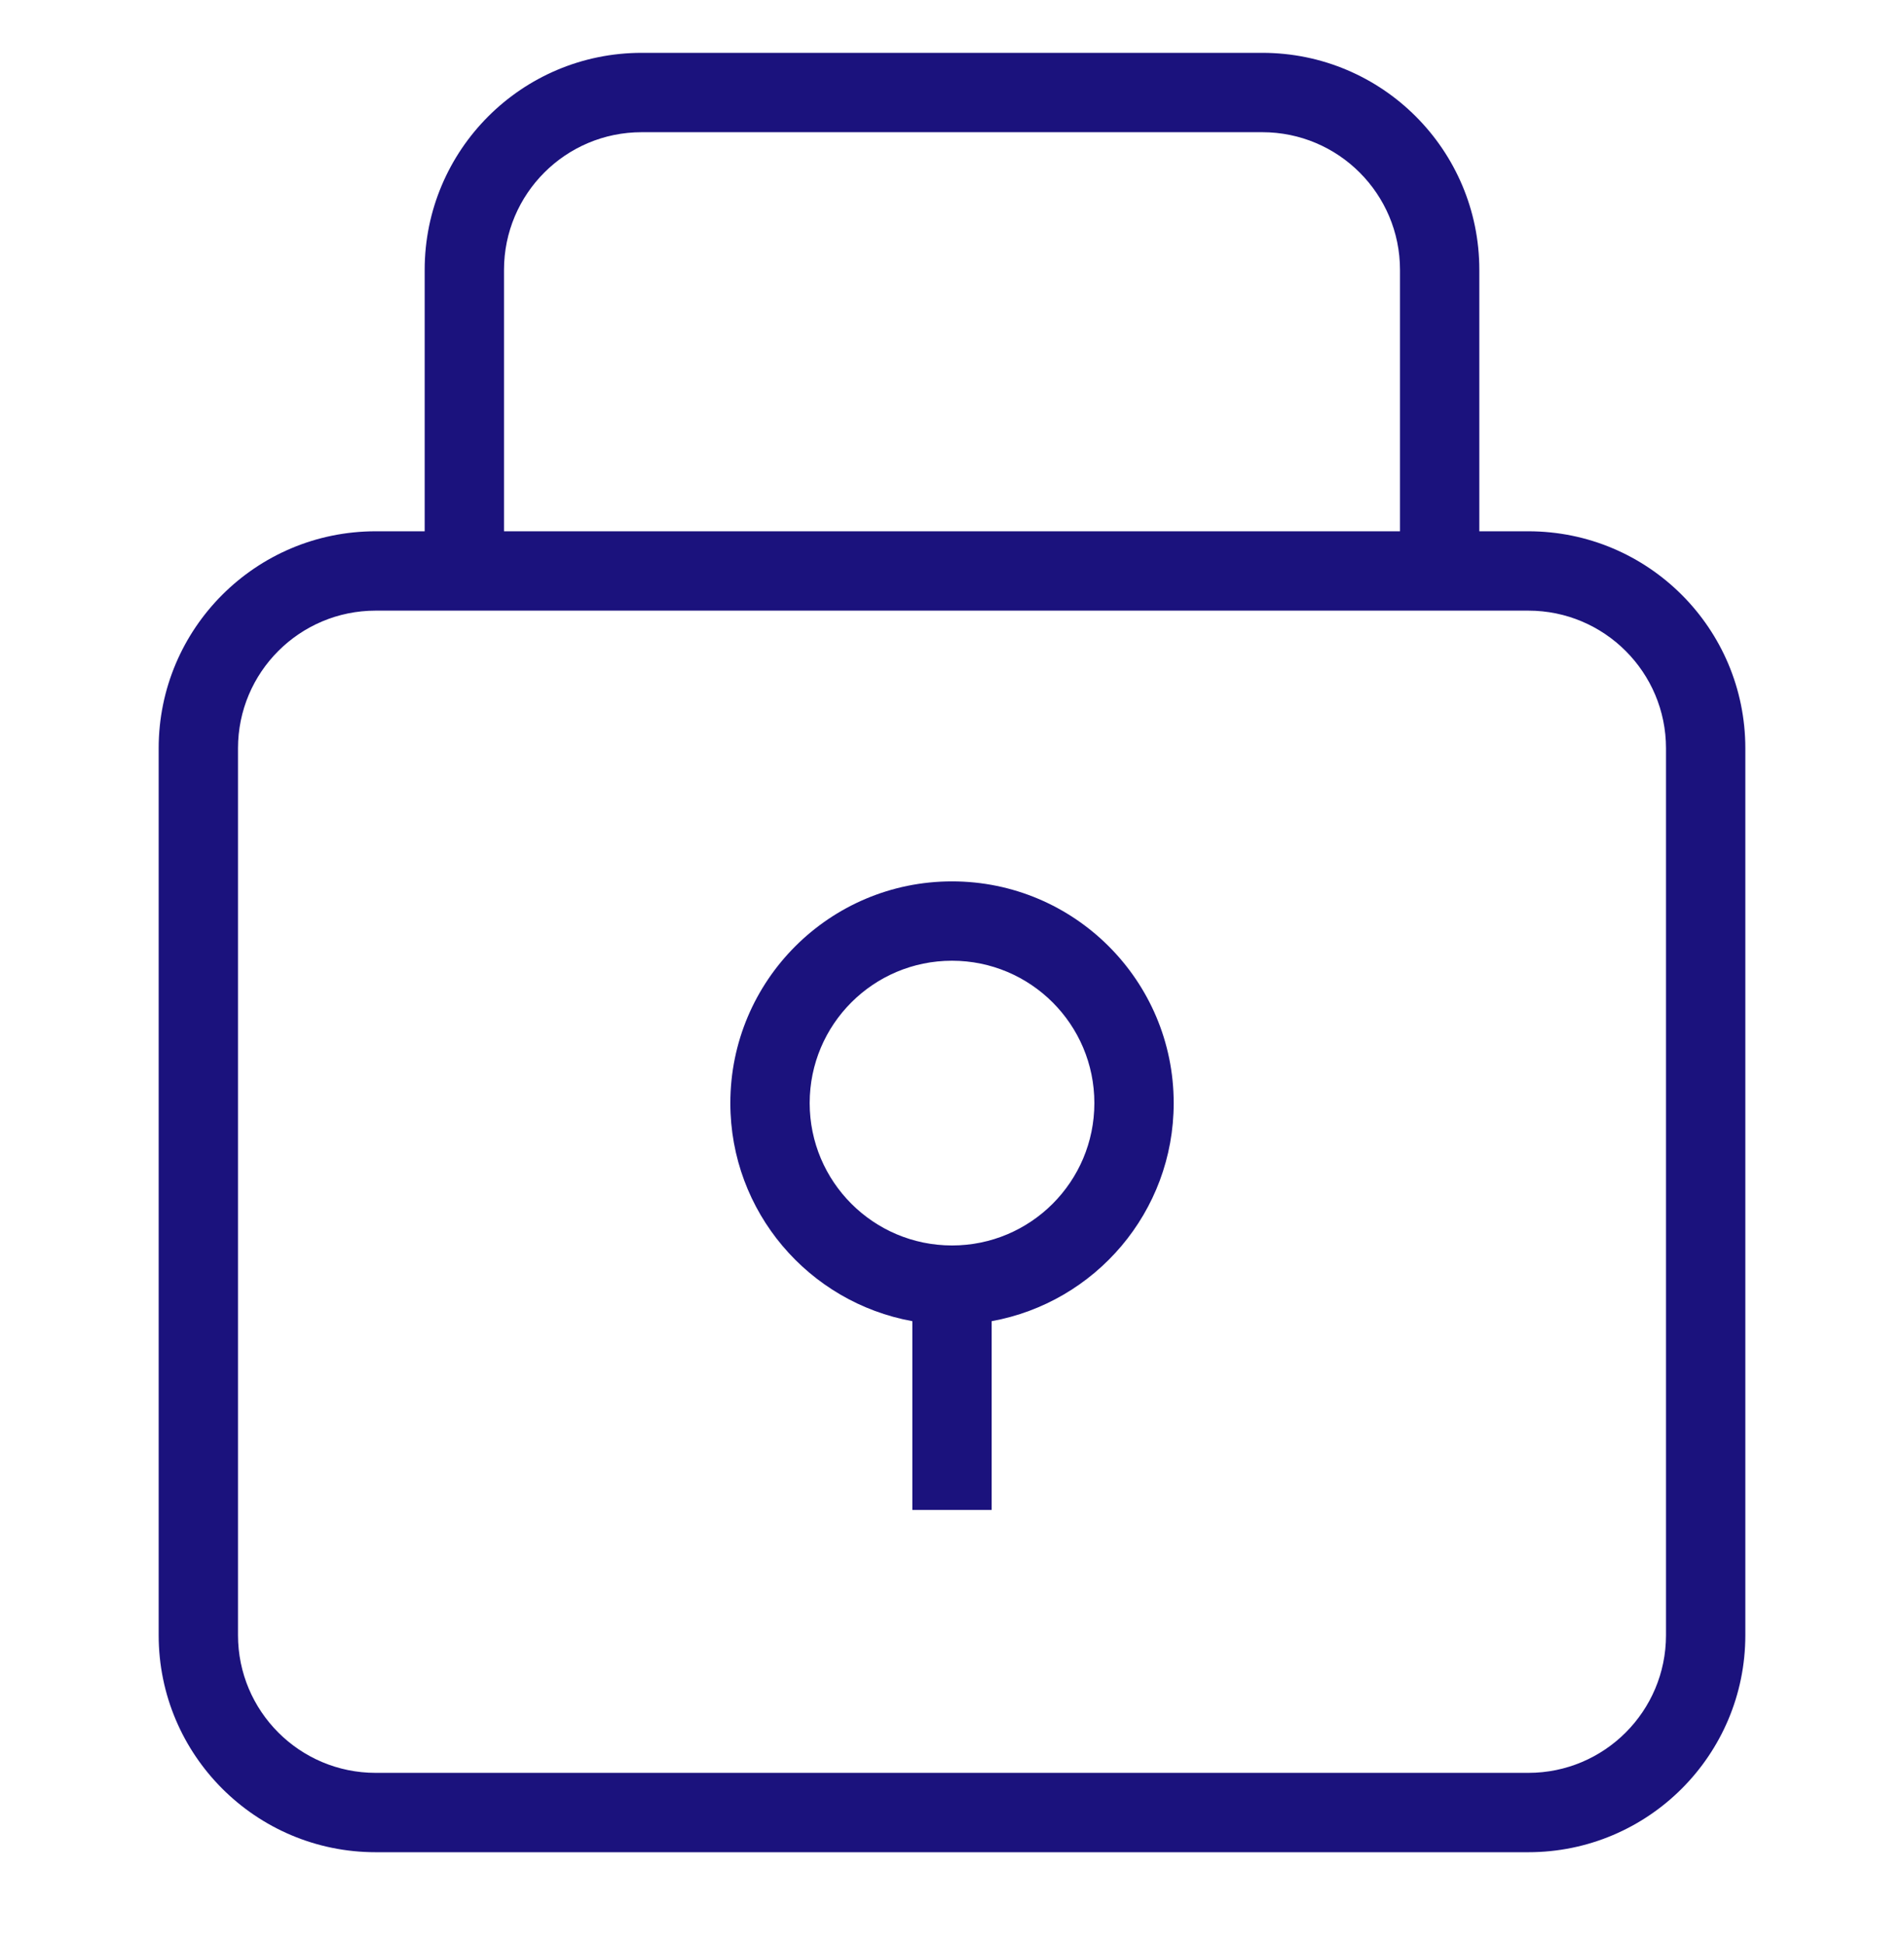 <svg width="48" height="49" viewBox="0 0 48 49" fill="none" xmlns="http://www.w3.org/2000/svg">
<path d="M31.823 1.332C34.845 1.332 37.294 3.781 37.294 6.803V13.391H38.529C41.551 13.391 44 15.84 44 18.861V41.214C44 44.235 41.551 46.685 38.529 46.685H9.471C6.449 46.685 4 44.235 4 41.214V18.861C4 15.84 6.449 13.391 9.471 13.391H10.706V6.803C10.706 3.781 13.155 1.332 16.177 1.332H31.823ZM9.471 15.391C7.554 15.391 6 16.945 6 18.861V41.214C6 43.131 7.554 44.685 9.471 44.685H38.529C40.446 44.685 42 43.131 42 41.214V18.861C42 16.945 40.446 15.391 38.529 15.391H9.471ZM24 22.215C27.086 22.215 29.589 24.717 29.589 27.803C29.589 30.548 27.609 32.828 25 33.3V38.058H23V33.3C20.391 32.828 18.412 30.547 18.412 27.803C18.412 24.717 20.914 22.215 24 22.215ZM24 24.215C22.018 24.215 20.412 25.821 20.412 27.803C20.412 29.784 22.018 31.391 24 31.392C25.982 31.392 27.589 29.785 27.589 27.803C27.589 25.821 25.982 24.215 24 24.215ZM16.177 3.332C14.26 3.332 12.706 4.886 12.706 6.803V13.391H35.294V6.803C35.294 4.886 33.74 3.332 31.823 3.332H16.177Z" fill="#1B127D"/>
</svg>
